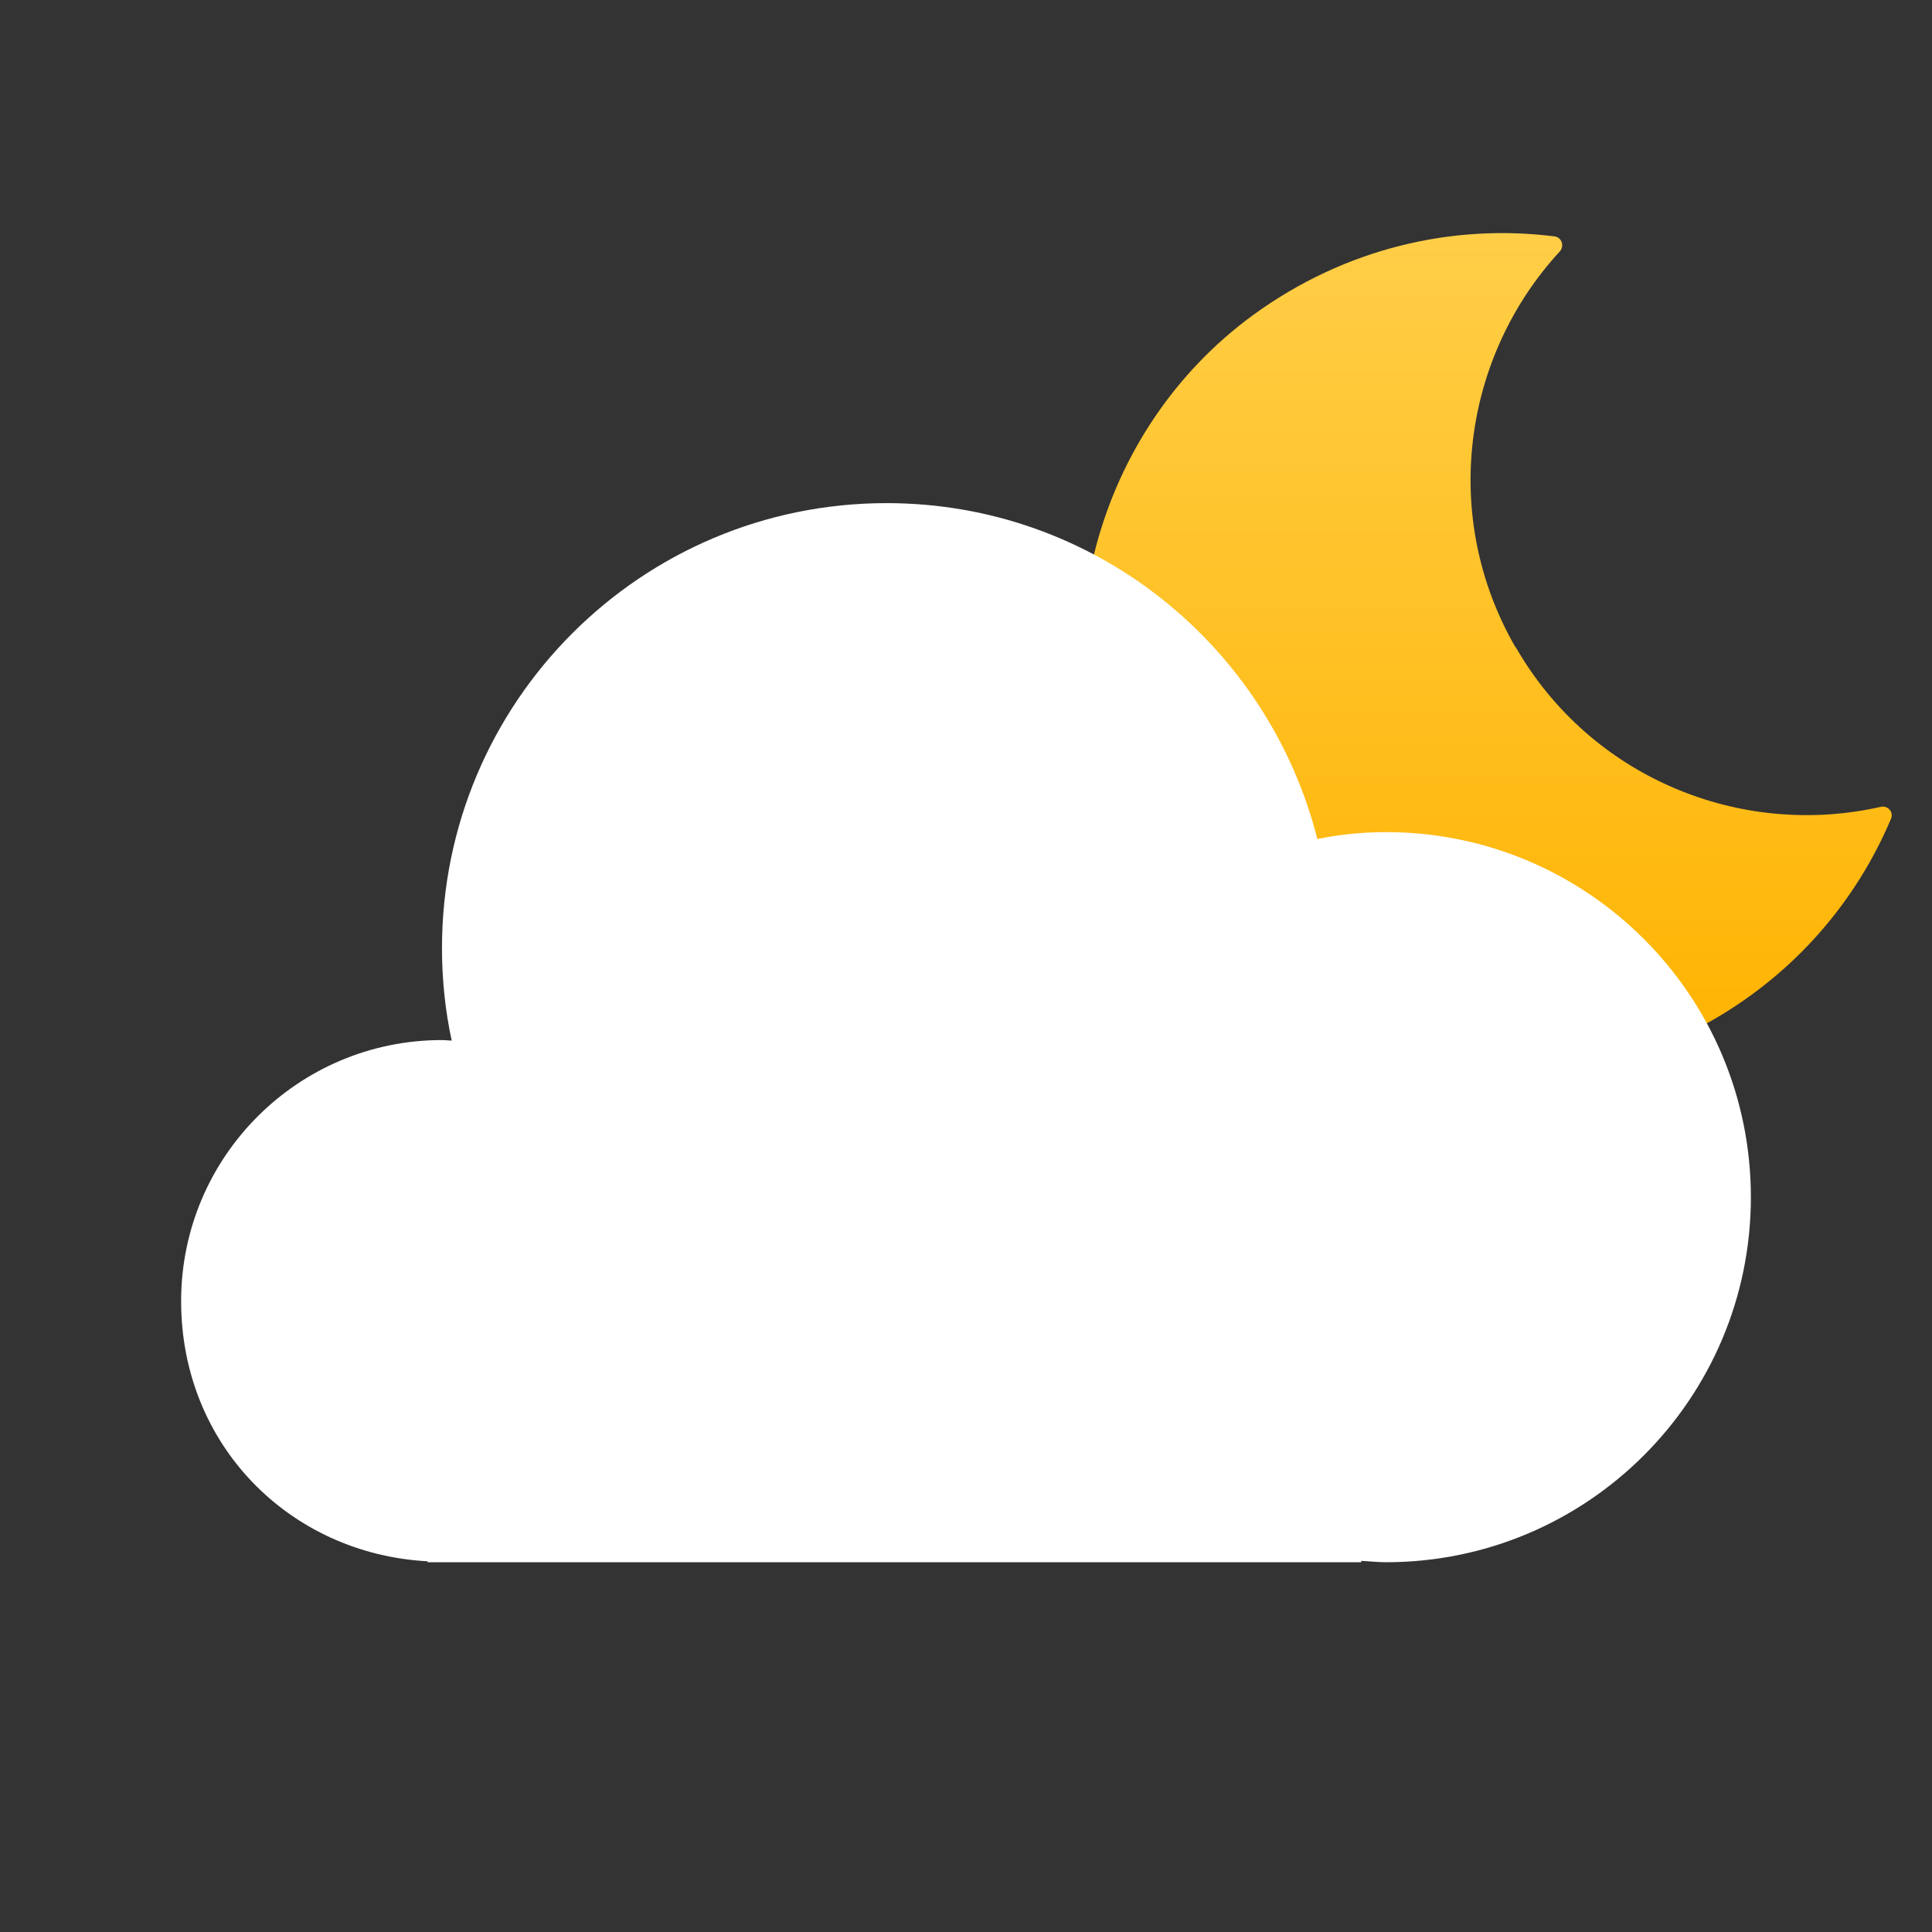 <svg width="48" height="48" viewBox="0 0 48 48" fill="none" xmlns="http://www.w3.org/2000/svg">
<rect x="0" y="0" width="48" height="48" fill="#333333" stroke="none"/>
<path fill-rule="evenodd" clip-rule="evenodd" d="M37.657 16.083C37.654 16.083 37.652 16.082 37.651 16.08C35.779 12.835 36.342 8.866 38.749 6.251C38.875 6.118 38.801 5.895 38.623 5.873C36.089 5.554 33.422 6.162 31.14 7.822C27.228 10.674 25.791 15.994 27.739 20.432C30.295 26.249 37.23 28.412 42.573 25.33C44.625 24.144 46.122 22.374 46.981 20.343C47.055 20.173 46.9 20.003 46.722 20.047C43.248 20.832 39.53 19.329 37.662 16.086C37.661 16.084 37.659 16.083 37.657 16.083V16.083Z" fill="url(#paint0_linear_401_29800)"/>
<path fill-rule="evenodd" clip-rule="evenodd" d="M34.438 20.674C33.853 20.674 33.28 20.732 32.729 20.846C31.513 16.047 27.189 12.5 22.027 12.5C15.925 12.5 10.981 17.448 10.981 23.556C10.981 24.336 11.061 25.106 11.222 25.852C11.142 25.852 11.061 25.84 10.981 25.84C7.402 25.84 4.5 28.745 4.5 32.327C4.5 35.909 7.207 38.607 10.625 38.79V38.813H33.819V38.779C34.025 38.79 34.232 38.813 34.438 38.813C39.439 38.813 43.5 34.749 43.5 29.744C43.5 24.738 39.439 20.674 34.438 20.674Z" fill="white"/>
<defs>
<linearGradient id="paint0_linear_401_29800" x1="27.015" y1="5.804" x2="27.015" y2="26.452" gradientUnits="userSpaceOnUse">
<stop offset="0.001" stop-color="#FFCE47"/>
<stop offset="1" stop-color="#FFB300"/>
</linearGradient>
</defs>
</svg>

